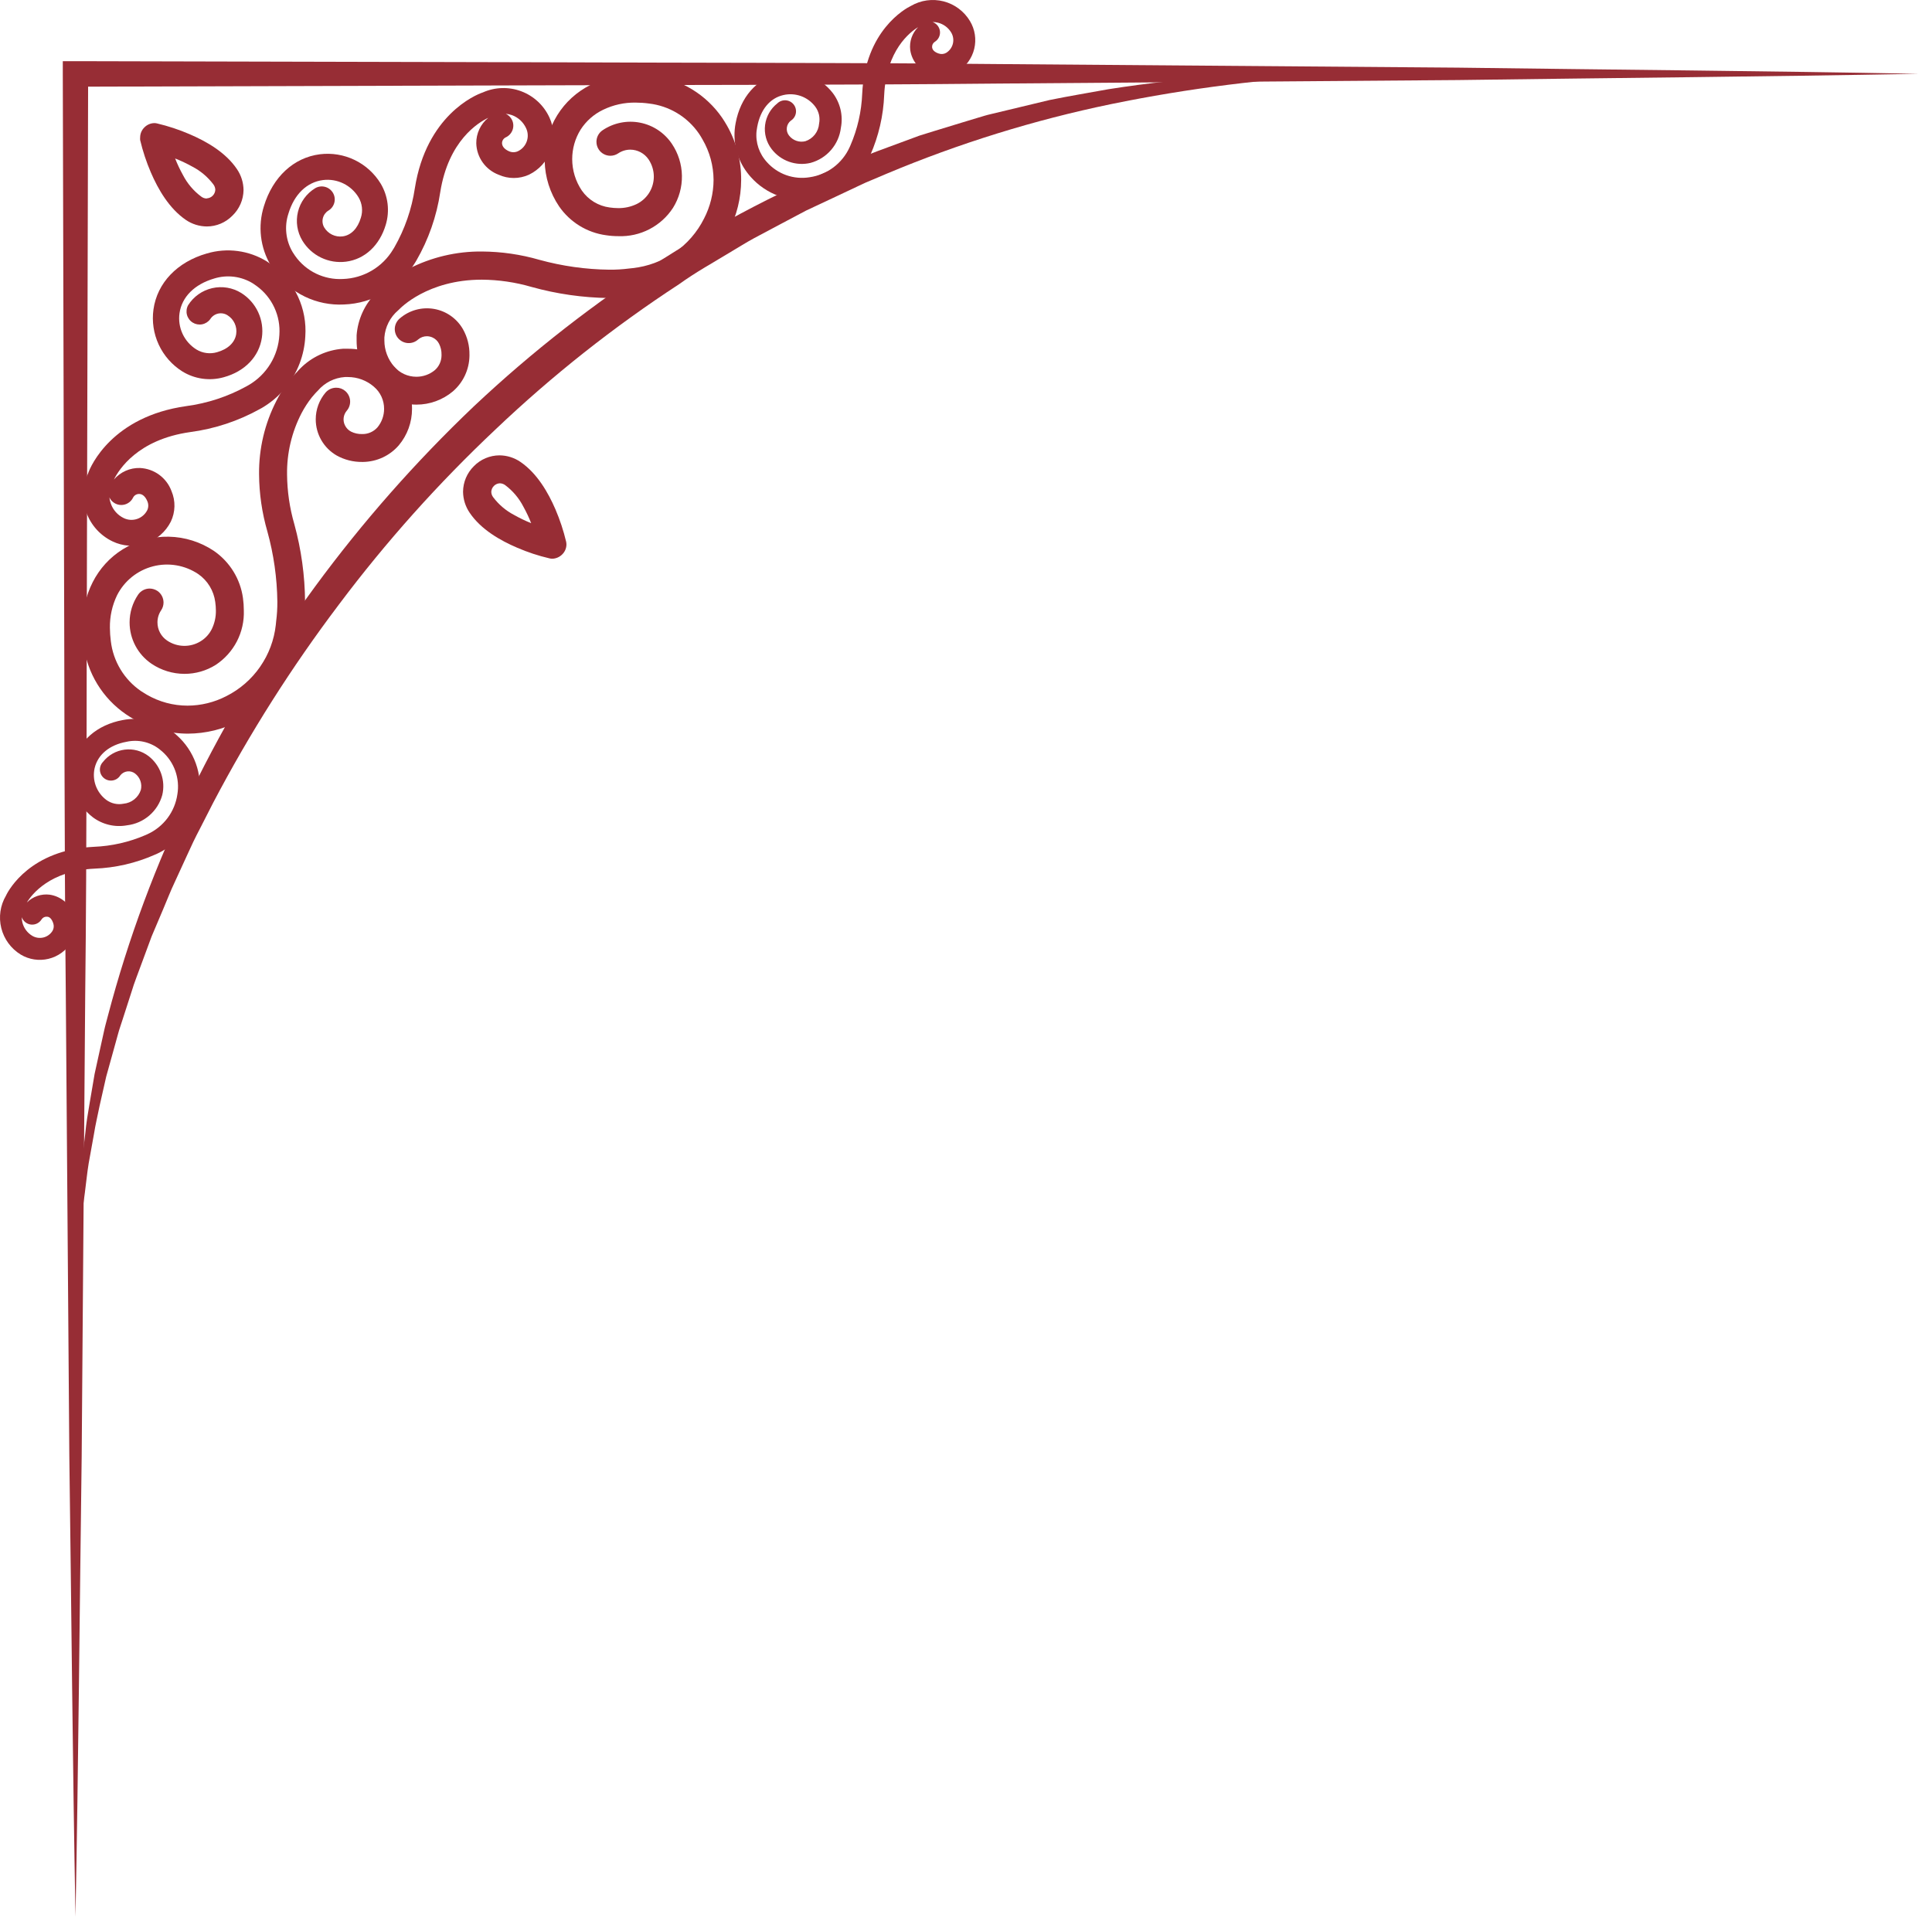 <svg width="129" height="128" viewBox="0 0 129 128" fill="none" xmlns="http://www.w3.org/2000/svg">
<path d="M58.059 10.475L58.105 10.367C58.668 9.092 58.985 7.722 59.038 6.328C59.181 3.357 60.761 2.143 61.3 1.815C61.104 2.012 60.954 2.251 60.863 2.514C60.773 2.777 60.743 3.057 60.776 3.334C60.831 3.722 60.999 4.085 61.259 4.378C61.52 4.671 61.861 4.88 62.241 4.979C62.524 5.069 62.823 5.098 63.118 5.063C63.413 5.029 63.697 4.932 63.952 4.779C64.504 4.436 64.898 3.891 65.05 3.26C65.202 2.628 65.1 1.963 64.765 1.407C64.374 0.754 63.741 0.281 63.004 0.091C62.267 -0.098 61.484 0.01 60.826 0.393C60.441 0.578 57.77 2.054 57.57 6.251C57.523 7.446 57.255 8.623 56.779 9.72L56.722 9.847C56.48 10.375 56.11 10.833 55.645 11.181C55.181 11.528 54.636 11.753 54.062 11.836C53.54 11.922 53.004 11.875 52.504 11.699C52.005 11.522 51.559 11.222 51.206 10.826C51.149 10.761 51.091 10.695 51.041 10.626C50.81 10.323 50.648 9.974 50.565 9.603C50.482 9.232 50.48 8.847 50.559 8.475C50.771 7.319 51.411 6.548 52.309 6.348C52.699 6.257 53.108 6.282 53.485 6.418C53.862 6.555 54.191 6.798 54.432 7.118C54.553 7.279 54.638 7.464 54.683 7.659C54.727 7.855 54.73 8.058 54.691 8.255C54.672 8.52 54.574 8.774 54.411 8.983C54.248 9.192 54.026 9.348 53.773 9.431C53.573 9.48 53.363 9.47 53.169 9.401C52.974 9.333 52.804 9.209 52.679 9.046C52.565 8.898 52.514 8.712 52.537 8.527C52.56 8.342 52.655 8.174 52.802 8.059C52.89 8.005 52.965 7.932 53.023 7.847C53.081 7.762 53.121 7.665 53.139 7.563C53.157 7.462 53.154 7.357 53.129 7.257C53.105 7.157 53.059 7.063 52.996 6.981C52.933 6.9 52.853 6.833 52.762 6.784C52.671 6.735 52.571 6.706 52.468 6.699C52.364 6.691 52.261 6.706 52.164 6.741C52.067 6.776 51.978 6.831 51.904 6.903C51.451 7.258 51.157 7.777 51.085 8.348C51.013 8.918 51.169 9.495 51.519 9.951C51.817 10.342 52.223 10.637 52.686 10.801C53.149 10.965 53.65 10.992 54.128 10.876C54.66 10.73 55.136 10.429 55.495 10.011C55.855 9.592 56.082 9.077 56.147 8.529C56.224 8.127 56.215 7.714 56.123 7.316C56.029 6.917 55.854 6.543 55.608 6.217C55.191 5.674 54.626 5.264 53.981 5.035C53.336 4.806 52.639 4.768 51.973 4.925C50.509 5.276 49.441 6.502 49.121 8.209C49.007 8.786 49.017 9.38 49.15 9.953C49.283 10.526 49.536 11.064 49.892 11.531C49.965 11.628 50.042 11.724 50.123 11.813C50.636 12.393 51.288 12.834 52.017 13.093C52.746 13.353 53.53 13.423 54.294 13.297C55.11 13.178 55.883 12.857 56.544 12.363C57.204 11.869 57.73 11.217 58.075 10.468L58.059 10.475ZM62.626 1.515C62.995 1.606 63.312 1.841 63.509 2.166C63.645 2.39 63.686 2.659 63.625 2.914C63.563 3.168 63.404 3.389 63.181 3.526C63.107 3.57 63.024 3.597 62.938 3.605C62.852 3.614 62.766 3.604 62.684 3.576C62.418 3.492 62.256 3.345 62.237 3.16C62.23 3.09 62.242 3.019 62.273 2.955C62.303 2.891 62.351 2.837 62.41 2.798C62.53 2.725 62.627 2.62 62.689 2.495C62.751 2.369 62.776 2.229 62.761 2.09C62.746 1.951 62.691 1.819 62.604 1.709C62.517 1.6 62.4 1.518 62.268 1.472C62.389 1.469 62.509 1.483 62.626 1.515Z" fill="#972D35"/>
<path d="M12.815 54.76C13.051 54.288 13.21 53.782 13.286 53.26C13.41 52.495 13.338 51.712 13.076 50.982C12.815 50.253 12.372 49.602 11.79 49.09C11.701 49.008 11.607 48.931 11.509 48.859C11.041 48.503 10.503 48.25 9.93 48.117C9.358 47.984 8.763 47.974 8.186 48.088C6.479 48.408 5.253 49.476 4.903 50.94C4.745 51.606 4.783 52.303 5.012 52.948C5.241 53.593 5.652 54.157 6.194 54.575C6.518 54.818 6.889 54.992 7.284 55.085C7.679 55.178 8.088 55.188 8.487 55.114C9.035 55.049 9.55 54.822 9.969 54.462C10.387 54.102 10.688 53.626 10.834 53.095C10.948 52.62 10.922 52.123 10.761 51.662C10.6 51.202 10.309 50.797 9.925 50.497C9.468 50.146 8.892 49.989 8.321 50.062C7.75 50.134 7.231 50.429 6.876 50.882C6.804 50.957 6.749 51.045 6.714 51.142C6.679 51.239 6.665 51.343 6.672 51.446C6.68 51.549 6.709 51.649 6.757 51.74C6.806 51.831 6.873 51.911 6.955 51.974C7.036 52.038 7.13 52.083 7.231 52.108C7.331 52.132 7.435 52.136 7.537 52.117C7.638 52.099 7.735 52.06 7.82 52.002C7.906 51.944 7.978 51.868 8.032 51.78C8.147 51.634 8.315 51.538 8.5 51.515C8.685 51.492 8.872 51.543 9.019 51.657C9.182 51.782 9.306 51.953 9.374 52.147C9.442 52.341 9.453 52.551 9.404 52.752C9.323 53.001 9.17 53.221 8.964 53.385C8.759 53.549 8.51 53.649 8.248 53.673C8.048 53.713 7.842 53.711 7.643 53.666C7.443 53.622 7.256 53.536 7.092 53.414C6.772 53.172 6.529 52.842 6.392 52.465C6.255 52.087 6.231 51.678 6.321 51.287C6.537 50.389 7.312 49.745 8.449 49.537C8.826 49.453 9.218 49.453 9.595 49.537C9.973 49.621 10.327 49.787 10.634 50.023L10.834 50.189C11.23 50.54 11.531 50.987 11.708 51.486C11.884 51.986 11.931 52.522 11.844 53.044C11.761 53.619 11.536 54.163 11.189 54.628C10.841 55.092 10.383 55.462 9.855 55.704L9.728 55.762C8.631 56.237 7.455 56.505 6.259 56.552C2.062 56.752 0.586 59.404 0.401 59.809C0.015 60.463 -0.098 61.242 0.086 61.979C0.27 62.716 0.736 63.351 1.384 63.748C1.94 64.082 2.606 64.184 3.237 64.032C3.868 63.88 4.414 63.486 4.756 62.934C4.909 62.68 5.006 62.397 5.041 62.102C5.075 61.808 5.047 61.509 4.957 61.227C4.86 60.845 4.652 60.5 4.359 60.236C4.066 59.973 3.701 59.802 3.311 59.747C3.035 59.713 2.754 59.743 2.491 59.834C2.228 59.925 1.989 60.074 1.792 60.271C2.12 59.731 3.334 58.151 6.306 58.009C7.699 57.957 9.07 57.641 10.345 57.076L10.453 57.03C11.475 56.563 12.308 55.763 12.815 54.76ZM1.453 61.25C1.499 61.382 1.581 61.499 1.69 61.586C1.8 61.674 1.932 61.728 2.071 61.743C2.21 61.758 2.35 61.733 2.476 61.671C2.601 61.609 2.707 61.512 2.779 61.393C2.818 61.333 2.872 61.285 2.936 61.255C3 61.224 3.071 61.212 3.141 61.219C3.326 61.219 3.473 61.4 3.558 61.666C3.585 61.748 3.595 61.834 3.586 61.92C3.578 62.006 3.551 62.089 3.507 62.163C3.37 62.386 3.149 62.546 2.895 62.607C2.64 62.668 2.371 62.627 2.147 62.491C1.822 62.294 1.588 61.977 1.496 61.608C1.466 61.491 1.452 61.371 1.453 61.25Z" fill="#972D35"/>
<path d="M27.723 17.529L27.796 17.409C28.612 15.997 29.155 14.443 29.396 12.83C29.943 9.392 31.936 8.182 32.602 7.866C32.349 8.071 32.145 8.331 32.007 8.626C31.868 8.921 31.797 9.244 31.801 9.57C31.813 10.029 31.962 10.474 32.229 10.848C32.495 11.222 32.867 11.508 33.296 11.67C33.613 11.813 33.956 11.887 34.304 11.887C34.652 11.887 34.995 11.813 35.312 11.67C35.996 11.341 36.524 10.757 36.782 10.042C37.039 9.328 37.005 8.541 36.688 7.851C36.316 7.041 35.641 6.411 34.807 6.097C33.973 5.783 33.05 5.811 32.236 6.174C31.739 6.336 28.467 7.716 27.7 12.568C27.493 13.959 27.029 15.298 26.332 16.519L26.247 16.657C25.899 17.24 25.41 17.726 24.826 18.07C24.241 18.415 23.58 18.608 22.902 18.631C22.282 18.666 21.664 18.542 21.105 18.273C20.546 18.003 20.065 17.596 19.706 17.089C19.649 17.008 19.595 16.923 19.541 16.839C19.313 16.456 19.17 16.029 19.121 15.586C19.071 15.143 19.117 14.695 19.256 14.272C19.641 12.977 20.493 12.16 21.568 12.025C22.033 11.967 22.505 12.046 22.926 12.251C23.348 12.457 23.701 12.779 23.942 13.181C24.062 13.384 24.137 13.609 24.164 13.843C24.191 14.077 24.168 14.313 24.096 14.538C23.884 15.258 23.441 15.713 22.878 15.786C22.639 15.817 22.396 15.778 22.178 15.673C21.961 15.568 21.778 15.403 21.653 15.197C21.54 15.01 21.506 14.786 21.557 14.574C21.608 14.362 21.741 14.178 21.927 14.064C22.124 13.946 22.267 13.755 22.324 13.532C22.381 13.309 22.347 13.072 22.229 12.875C22.111 12.677 21.92 12.534 21.697 12.477C21.474 12.42 21.238 12.454 21.04 12.572C20.466 12.925 20.054 13.49 19.895 14.145C19.735 14.799 19.841 15.491 20.188 16.068C20.486 16.56 20.92 16.955 21.438 17.204C21.956 17.454 22.535 17.548 23.106 17.474C24.358 17.313 25.349 16.388 25.758 15.008C25.895 14.553 25.935 14.074 25.878 13.602C25.82 13.131 25.665 12.676 25.422 12.268C25.007 11.583 24.402 11.033 23.681 10.684C22.961 10.336 22.154 10.203 21.36 10.302C19.614 10.522 18.215 11.813 17.621 13.771C17.415 14.426 17.349 15.118 17.429 15.801C17.509 16.484 17.732 17.142 18.084 17.733C18.157 17.856 18.238 17.976 18.319 18.087C18.841 18.823 19.542 19.415 20.354 19.808C21.167 20.201 22.066 20.382 22.967 20.334C23.931 20.299 24.87 20.024 25.7 19.534C26.531 19.044 27.226 18.355 27.723 17.529ZM34.187 7.689C34.393 7.765 34.582 7.881 34.744 8.03C34.905 8.18 35.035 8.36 35.127 8.56C35.192 8.697 35.23 8.846 35.237 8.998C35.245 9.15 35.222 9.302 35.171 9.445C35.12 9.588 35.041 9.72 34.939 9.833C34.837 9.945 34.713 10.037 34.576 10.102C34.483 10.143 34.383 10.165 34.281 10.165C34.179 10.165 34.079 10.143 33.986 10.102C33.689 9.971 33.524 9.778 33.52 9.558C33.521 9.477 33.546 9.398 33.59 9.33C33.634 9.262 33.697 9.207 33.77 9.173C33.874 9.125 33.968 9.057 34.045 8.973C34.123 8.889 34.183 8.79 34.222 8.683C34.261 8.575 34.279 8.461 34.273 8.346C34.268 8.232 34.24 8.12 34.19 8.016C34.104 7.834 33.957 7.687 33.774 7.6C33.915 7.613 34.053 7.643 34.187 7.689Z" fill="#972D35"/>
<path d="M19.999 24.289C20.223 23.705 20.353 23.09 20.385 22.466C20.449 21.549 20.28 20.632 19.893 19.799C19.506 18.965 18.914 18.244 18.172 17.702L17.818 17.459C17.225 17.093 16.561 16.856 15.871 16.765C15.18 16.673 14.477 16.729 13.81 16.927C11.832 17.494 10.499 18.889 10.248 20.658C10.135 21.462 10.257 22.281 10.599 23.016C10.941 23.752 11.488 24.373 12.175 24.805C12.585 25.058 13.042 25.222 13.519 25.289C13.995 25.355 14.48 25.322 14.943 25.191C16.349 24.805 17.302 23.811 17.486 22.547C17.57 21.97 17.485 21.382 17.241 20.853C16.997 20.324 16.604 19.877 16.11 19.567C15.531 19.207 14.833 19.091 14.168 19.243C13.504 19.395 12.926 19.804 12.561 20.381C12.454 20.576 12.427 20.804 12.482 21.019C12.538 21.234 12.674 21.42 12.862 21.539C13.05 21.657 13.276 21.7 13.494 21.658C13.712 21.616 13.906 21.493 14.037 21.313C14.095 21.22 14.172 21.139 14.262 21.075C14.352 21.012 14.454 20.966 14.561 20.942C14.669 20.919 14.78 20.916 14.889 20.935C14.997 20.955 15.101 20.995 15.193 21.055C15.401 21.184 15.566 21.371 15.668 21.593C15.771 21.815 15.807 22.062 15.771 22.304C15.687 22.874 15.22 23.317 14.488 23.522C14.259 23.588 14.019 23.606 13.783 23.575C13.547 23.544 13.32 23.464 13.116 23.34C12.712 23.089 12.391 22.725 12.19 22.294C11.99 21.863 11.919 21.383 11.987 20.912C12.141 19.833 12.985 18.985 14.299 18.6C14.73 18.466 15.184 18.426 15.632 18.483C16.08 18.541 16.51 18.693 16.893 18.931C16.978 18.985 17.062 19.043 17.143 19.105C17.65 19.476 18.054 19.969 18.318 20.539C18.582 21.108 18.698 21.735 18.654 22.362C18.618 23.048 18.411 23.714 18.052 24.3C17.693 24.886 17.194 25.374 16.6 25.718L16.457 25.799C15.21 26.486 13.845 26.934 12.434 27.121C7.5 27.819 6.051 31.11 5.882 31.611C5.502 32.43 5.459 33.365 5.764 34.215C6.068 35.065 6.695 35.761 7.508 36.152C8.2 36.487 8.996 36.538 9.725 36.292C10.454 36.046 11.057 35.524 11.405 34.837C11.557 34.52 11.64 34.173 11.648 33.821C11.656 33.469 11.589 33.119 11.451 32.795C11.291 32.359 11.005 31.981 10.631 31.706C10.257 31.432 9.81 31.275 9.346 31.253C9.018 31.243 8.691 31.307 8.39 31.441C8.089 31.574 7.822 31.773 7.608 32.024C7.94 31.353 9.196 29.353 12.692 28.856C14.33 28.64 15.912 28.117 17.355 27.314L17.479 27.245C18.631 26.576 19.521 25.533 19.999 24.289ZM7.304 33.215C7.373 33.365 7.483 33.493 7.622 33.583C7.761 33.673 7.922 33.722 8.088 33.724C8.253 33.726 8.416 33.681 8.557 33.594C8.698 33.508 8.811 33.383 8.884 33.234C8.921 33.158 8.98 33.095 9.052 33.051C9.125 33.007 9.208 32.985 9.293 32.987C9.516 32.987 9.709 33.165 9.836 33.469C9.878 33.563 9.9 33.664 9.9 33.766C9.9 33.868 9.878 33.969 9.836 34.063C9.698 34.341 9.455 34.554 9.16 34.654C8.866 34.755 8.543 34.735 8.263 34.599C8.063 34.502 7.883 34.367 7.735 34.201C7.587 34.035 7.473 33.842 7.4 33.631C7.349 33.497 7.317 33.357 7.304 33.215Z" fill="#972D35"/>
<path d="M74.011 5.958C72.701 6.197 71.387 6.413 70.084 6.679L66.195 7.612C65.868 7.685 65.552 7.785 65.232 7.882L64.276 8.171L62.349 8.76L61.393 9.057L58.576 10.098C53.578 12.012 48.785 14.423 44.269 17.293C39.757 20.177 35.525 23.476 31.627 27.148C27.752 30.836 24.209 34.859 21.04 39.169C17.878 43.48 15.11 48.065 12.769 52.871C10.425 57.665 8.56 62.679 7.204 67.841C7.123 68.164 7.026 68.484 6.957 68.808L6.745 69.768L6.317 71.718L5.982 73.687C5.87 74.343 5.758 74.998 5.697 75.661C5.359 78.293 5.23 80.948 5.311 83.6L5.454 81.623C5.481 81.295 5.489 80.964 5.535 80.636L5.666 79.654C5.754 79.002 5.812 78.347 5.92 77.696L6.271 75.749C6.371 75.102 6.529 74.462 6.656 73.822L7.092 71.895L7.62 69.995L7.882 69.047C7.967 68.727 8.082 68.419 8.179 68.106L8.784 66.23C8.969 65.601 9.223 64.996 9.443 64.376L10.125 62.533L10.896 60.714C11.154 60.113 11.385 59.5 11.667 58.91L12.488 57.122L12.9 56.232C13.039 55.935 13.193 55.646 13.343 55.353L14.237 53.603C16.671 48.965 19.481 44.535 22.64 40.357C25.781 36.173 29.276 32.266 33.084 28.679C36.872 25.077 40.979 21.827 45.356 18.97C46.423 18.199 47.56 17.571 48.678 16.893C49.241 16.565 49.792 16.206 50.366 15.898L52.097 14.977L53.827 14.06L55.604 13.227L57.377 12.391L57.824 12.183L58.275 11.994L59.184 11.608C64.023 9.576 69.046 8.017 74.185 6.953C79.352 5.892 84.594 5.234 89.864 4.987C84.561 4.809 79.253 5.134 74.011 5.958Z" fill="#972D35"/>
<path d="M48.532 8.371C48.435 8.201 48.331 8.036 48.223 7.874C47.695 7.104 47.009 6.455 46.212 5.969C45.415 5.483 44.525 5.17 43.598 5.053C43.227 5.001 42.852 4.975 42.477 4.976C40.237 4.976 38.295 5.943 37.208 7.693C36.639 8.611 36.347 9.675 36.369 10.756C36.391 11.836 36.725 12.887 37.331 13.782C37.691 14.304 38.155 14.745 38.695 15.077C39.234 15.409 39.837 15.624 40.465 15.709C40.737 15.751 41.011 15.771 41.286 15.771C42.005 15.798 42.72 15.639 43.36 15.307C43.999 14.977 44.542 14.486 44.936 13.882C45.339 13.238 45.546 12.49 45.532 11.73C45.519 10.97 45.285 10.23 44.859 9.6C44.614 9.237 44.301 8.926 43.936 8.684C43.572 8.442 43.163 8.275 42.733 8.191C42.304 8.107 41.862 8.109 41.433 8.196C41.004 8.283 40.596 8.454 40.234 8.699C40.108 8.784 40.005 8.899 39.933 9.033C39.862 9.167 39.825 9.317 39.825 9.469C39.824 9.655 39.879 9.836 39.983 9.99C40.068 10.117 40.183 10.22 40.317 10.292C40.452 10.364 40.602 10.402 40.754 10.402C40.939 10.401 41.12 10.347 41.274 10.244C41.513 10.082 41.795 9.995 42.084 9.994C42.324 9.995 42.56 10.054 42.773 10.167C42.985 10.28 43.166 10.442 43.302 10.641C43.532 10.983 43.656 11.385 43.656 11.797C43.655 12.181 43.546 12.556 43.342 12.881C43.137 13.205 42.845 13.466 42.5 13.632C42.116 13.814 41.695 13.905 41.27 13.898C41.081 13.897 40.892 13.882 40.704 13.855C40.334 13.806 39.977 13.68 39.658 13.486C39.339 13.291 39.064 13.033 38.85 12.726C38.431 12.106 38.207 11.374 38.206 10.626C38.206 9.931 38.399 9.25 38.765 8.66C39.133 8.085 39.655 7.624 40.272 7.33C40.948 7.003 41.691 6.839 42.442 6.852C42.741 6.853 43.04 6.873 43.336 6.914C44.004 6.992 44.648 7.212 45.224 7.56C45.8 7.908 46.294 8.375 46.674 8.93C46.755 9.053 46.836 9.18 46.909 9.315C47.386 10.135 47.639 11.065 47.645 12.013C47.641 12.915 47.421 13.803 47.005 14.603C46.551 15.509 45.876 16.286 45.043 16.863C44.21 17.44 43.245 17.799 42.238 17.906L41.991 17.933C41.559 17.988 41.124 18.014 40.688 18.01C39.108 17.992 37.537 17.77 36.013 17.351C34.77 16.991 33.484 16.805 32.19 16.796C30.486 16.778 28.804 17.175 27.288 17.952C26.569 18.315 25.91 18.785 25.334 19.348L25.11 19.556C24.352 20.315 23.891 21.322 23.811 22.392C23.811 22.512 23.811 22.631 23.811 22.747C23.811 23.825 24.197 24.868 24.898 25.688C25.257 26.107 25.703 26.443 26.205 26.673C26.706 26.903 27.252 27.022 27.804 27.021C28.693 27.023 29.555 26.71 30.236 26.139C30.578 25.843 30.854 25.48 31.045 25.07C31.236 24.661 31.339 24.216 31.346 23.765V23.691C31.355 23.095 31.206 22.507 30.914 21.988C30.712 21.634 30.435 21.328 30.101 21.094C29.768 20.859 29.387 20.701 28.985 20.631C28.583 20.561 28.171 20.58 27.778 20.687C27.385 20.794 27.02 20.987 26.709 21.252C26.612 21.33 26.531 21.427 26.471 21.537C26.412 21.646 26.375 21.767 26.363 21.892C26.352 22.016 26.365 22.142 26.403 22.261C26.44 22.38 26.501 22.49 26.582 22.585C26.664 22.68 26.763 22.758 26.875 22.814C26.987 22.87 27.108 22.903 27.233 22.911C27.358 22.919 27.483 22.901 27.601 22.86C27.719 22.819 27.827 22.754 27.92 22.67C28.083 22.53 28.291 22.453 28.506 22.454C28.639 22.456 28.77 22.486 28.891 22.543C29.074 22.629 29.223 22.774 29.315 22.955C29.43 23.183 29.487 23.436 29.481 23.691V23.734C29.48 23.919 29.44 24.103 29.364 24.272C29.288 24.442 29.176 24.593 29.037 24.716C28.691 25.004 28.254 25.161 27.804 25.16C27.521 25.161 27.242 25.1 26.985 24.983C26.728 24.865 26.5 24.692 26.316 24.477C25.898 23.998 25.667 23.383 25.665 22.747C25.665 22.678 25.665 22.608 25.665 22.535C25.691 22.188 25.785 21.85 25.943 21.539C26.1 21.229 26.317 20.953 26.582 20.727L26.644 20.67C26.721 20.593 28.532 18.677 32.171 18.677C33.295 18.685 34.413 18.848 35.493 19.163C37.175 19.631 38.911 19.88 40.658 19.903C41.173 19.905 41.688 19.873 42.199 19.806L42.427 19.779C43.741 19.637 44.998 19.168 46.084 18.414C47.17 17.661 48.05 16.647 48.643 15.466C49.193 14.404 49.483 13.225 49.487 12.029C49.498 10.746 49.168 9.484 48.532 8.371Z" fill="#972D35"/>
<path d="M26.189 24.377C25.372 23.675 24.33 23.289 23.252 23.29C23.133 23.29 23.013 23.29 22.898 23.29C21.826 23.37 20.82 23.832 20.061 24.593C19.988 24.664 19.918 24.738 19.853 24.817C19.287 25.391 18.815 26.05 18.454 26.771C17.677 28.286 17.28 29.967 17.298 31.669C17.306 32.963 17.493 34.25 17.853 35.493C18.275 37.019 18.499 38.592 18.519 40.175C18.522 40.617 18.495 41.059 18.438 41.498L18.415 41.733C18.304 42.738 17.944 43.699 17.367 44.53C16.791 45.36 16.015 46.034 15.112 46.489C14.31 46.903 13.421 47.121 12.518 47.124C11.564 47.123 10.627 46.87 9.801 46.392C9.674 46.319 9.547 46.238 9.416 46.153C8.861 45.773 8.394 45.279 8.046 44.703C7.698 44.127 7.478 43.484 7.4 42.816C7.361 42.519 7.34 42.221 7.338 41.921C7.327 41.171 7.49 40.428 7.816 39.752C8.056 39.278 8.393 38.862 8.806 38.529C9.219 38.196 9.698 37.955 10.211 37.822C10.725 37.688 11.26 37.666 11.783 37.755C12.306 37.845 12.803 38.044 13.243 38.341C13.55 38.555 13.809 38.831 14.003 39.151C14.197 39.471 14.323 39.828 14.372 40.199C14.399 40.386 14.413 40.576 14.415 40.765C14.423 41.19 14.332 41.611 14.149 41.995C13.984 42.334 13.726 42.62 13.405 42.819C13.066 43.031 12.674 43.139 12.275 43.131C11.876 43.124 11.488 43.001 11.158 42.777C10.959 42.643 10.796 42.462 10.684 42.251C10.572 42.039 10.513 41.803 10.514 41.563C10.513 41.275 10.599 40.992 10.761 40.754C10.864 40.6 10.92 40.419 10.919 40.233C10.918 40.081 10.881 39.932 10.81 39.797C10.739 39.663 10.636 39.548 10.51 39.462C10.356 39.361 10.175 39.306 9.99 39.304C9.838 39.305 9.688 39.343 9.553 39.415C9.419 39.487 9.304 39.59 9.219 39.717C8.851 40.262 8.653 40.905 8.653 41.563C8.653 42.108 8.786 42.645 9.042 43.127C9.297 43.608 9.666 44.02 10.117 44.326C10.768 44.765 11.534 44.999 12.318 45.001C13.054 45.002 13.776 44.795 14.399 44.404C15 44.009 15.489 43.466 15.819 42.828C16.148 42.189 16.307 41.476 16.28 40.758C16.28 40.481 16.26 40.206 16.222 39.933C16.135 39.306 15.919 38.703 15.587 38.164C15.255 37.625 14.815 37.16 14.295 36.799C13.399 36.195 12.347 35.862 11.266 35.841C10.185 35.82 9.121 36.111 8.202 36.68C6.452 37.767 5.481 39.709 5.504 41.948C5.505 42.324 5.531 42.698 5.581 43.07C5.699 43.996 6.011 44.887 6.497 45.684C6.983 46.481 7.632 47.166 8.402 47.695C8.564 47.805 8.73 47.91 8.899 48.007C10.007 48.651 11.264 48.991 12.545 48.994C13.742 48.989 14.921 48.7 15.983 48.15C17.157 47.553 18.163 46.673 18.911 45.589C19.66 44.506 20.126 43.253 20.269 41.944V41.733C20.337 41.221 20.37 40.706 20.369 40.191C20.357 38.438 20.116 36.694 19.652 35.003C19.34 33.926 19.177 32.81 19.167 31.689C19.147 30.261 19.48 28.851 20.138 27.584C20.332 27.216 20.559 26.866 20.816 26.54C20.913 26.42 20.994 26.331 21.052 26.266L21.159 26.154L21.217 26.096C21.442 25.83 21.718 25.612 22.028 25.454C22.338 25.297 22.677 25.203 23.025 25.179H23.233C23.868 25.179 24.483 25.407 24.963 25.823C25.179 26.005 25.352 26.232 25.47 26.489C25.587 26.745 25.648 27.024 25.646 27.306C25.646 27.759 25.488 28.197 25.199 28.544C25.076 28.682 24.925 28.793 24.756 28.869C24.587 28.946 24.405 28.986 24.22 28.987H24.177C23.922 28.993 23.67 28.938 23.441 28.825C23.261 28.731 23.116 28.581 23.029 28.397C22.953 28.241 22.925 28.065 22.947 27.893C22.97 27.72 23.043 27.558 23.156 27.426C23.316 27.238 23.395 26.994 23.376 26.747C23.356 26.501 23.24 26.272 23.052 26.112C22.885 25.967 22.671 25.889 22.451 25.892C22.316 25.892 22.184 25.92 22.061 25.975C21.939 26.03 21.83 26.111 21.741 26.212C21.314 26.713 21.081 27.35 21.082 28.008C21.083 28.497 21.212 28.977 21.457 29.399C21.702 29.822 22.054 30.173 22.477 30.417C22.998 30.707 23.585 30.856 24.181 30.849H24.254C24.706 30.841 25.151 30.738 25.56 30.547C25.969 30.355 26.333 30.08 26.628 29.738C27.2 29.057 27.512 28.196 27.511 27.306C27.517 26.752 27.401 26.202 27.173 25.696C26.945 25.19 26.609 24.74 26.189 24.377Z" fill="#972D35"/>
<path d="M37.821 36.364C37.82 36.488 37.794 36.61 37.745 36.724C37.696 36.838 37.625 36.941 37.536 37.027C37.36 37.203 37.122 37.306 36.873 37.312C36.812 37.311 36.751 37.304 36.692 37.289C35.951 37.117 35.227 36.878 34.529 36.576C33.412 36.098 32.117 35.366 31.358 34.24C31.076 33.826 30.923 33.338 30.918 32.837C30.921 32.519 30.986 32.204 31.11 31.911C31.235 31.618 31.416 31.353 31.643 31.13C31.865 30.902 32.131 30.722 32.424 30.598C32.717 30.474 33.032 30.41 33.35 30.409C33.851 30.412 34.34 30.565 34.753 30.849C35.875 31.619 36.607 32.903 37.089 34.02C37.388 34.718 37.626 35.44 37.802 36.179C37.814 36.24 37.82 36.302 37.821 36.364ZM33.373 32.275C33.224 32.282 33.084 32.344 32.978 32.45C32.873 32.555 32.81 32.696 32.803 32.845C32.805 32.973 32.849 33.097 32.926 33.2C33.299 33.697 33.778 34.103 34.329 34.391C34.696 34.598 35.075 34.781 35.466 34.938C35.319 34.562 35.146 34.196 34.95 33.843C34.659 33.275 34.243 32.781 33.732 32.398C33.628 32.321 33.503 32.278 33.373 32.275Z" fill="#972D35"/>
<path d="M15.517 14.403C15.294 14.63 15.029 14.811 14.736 14.935C14.443 15.059 14.128 15.123 13.81 15.123C13.309 15.12 12.82 14.967 12.407 14.684C11.285 13.913 10.553 12.63 10.071 11.512C9.772 10.815 9.533 10.092 9.358 9.354C9.352 9.292 9.352 9.23 9.358 9.169C9.359 9.045 9.385 8.923 9.434 8.809C9.483 8.695 9.554 8.592 9.643 8.506C9.818 8.328 10.056 8.225 10.306 8.221C10.368 8.221 10.431 8.229 10.491 8.244C11.23 8.419 11.952 8.657 12.649 8.957C13.767 9.435 15.062 10.167 15.821 11.293C16.103 11.706 16.256 12.194 16.261 12.695C16.256 13.015 16.188 13.331 16.06 13.624C15.932 13.917 15.748 14.181 15.517 14.403ZM13.806 13.246C13.955 13.239 14.095 13.177 14.201 13.071C14.306 12.966 14.369 12.825 14.376 12.676C14.372 12.548 14.329 12.425 14.253 12.322C13.88 11.825 13.401 11.418 12.85 11.131C12.477 10.923 12.091 10.74 11.694 10.583C11.841 10.959 12.014 11.325 12.21 11.678C12.501 12.246 12.917 12.741 13.428 13.123C13.536 13.209 13.668 13.256 13.806 13.258V13.246Z" fill="#972D35"/>
<path d="M5.041 128C4.849 117.744 4.768 107.488 4.629 97.232L4.394 66.465C4.29 56.213 4.309 45.957 4.271 35.701L4.193 4.933V4.085H5.041L35.805 4.158C46.061 4.201 56.317 4.178 66.573 4.278L97.341 4.517C107.596 4.656 117.848 4.737 128.104 4.929C117.848 5.122 107.596 5.203 97.341 5.346L66.573 5.581C56.317 5.685 46.061 5.662 35.805 5.7L5.041 5.789L5.885 4.945L5.808 35.712C5.77 45.968 5.808 56.224 5.689 66.476L5.454 97.244C5.315 107.488 5.238 117.744 5.041 128Z" fill="#972D35"/>
</svg>
